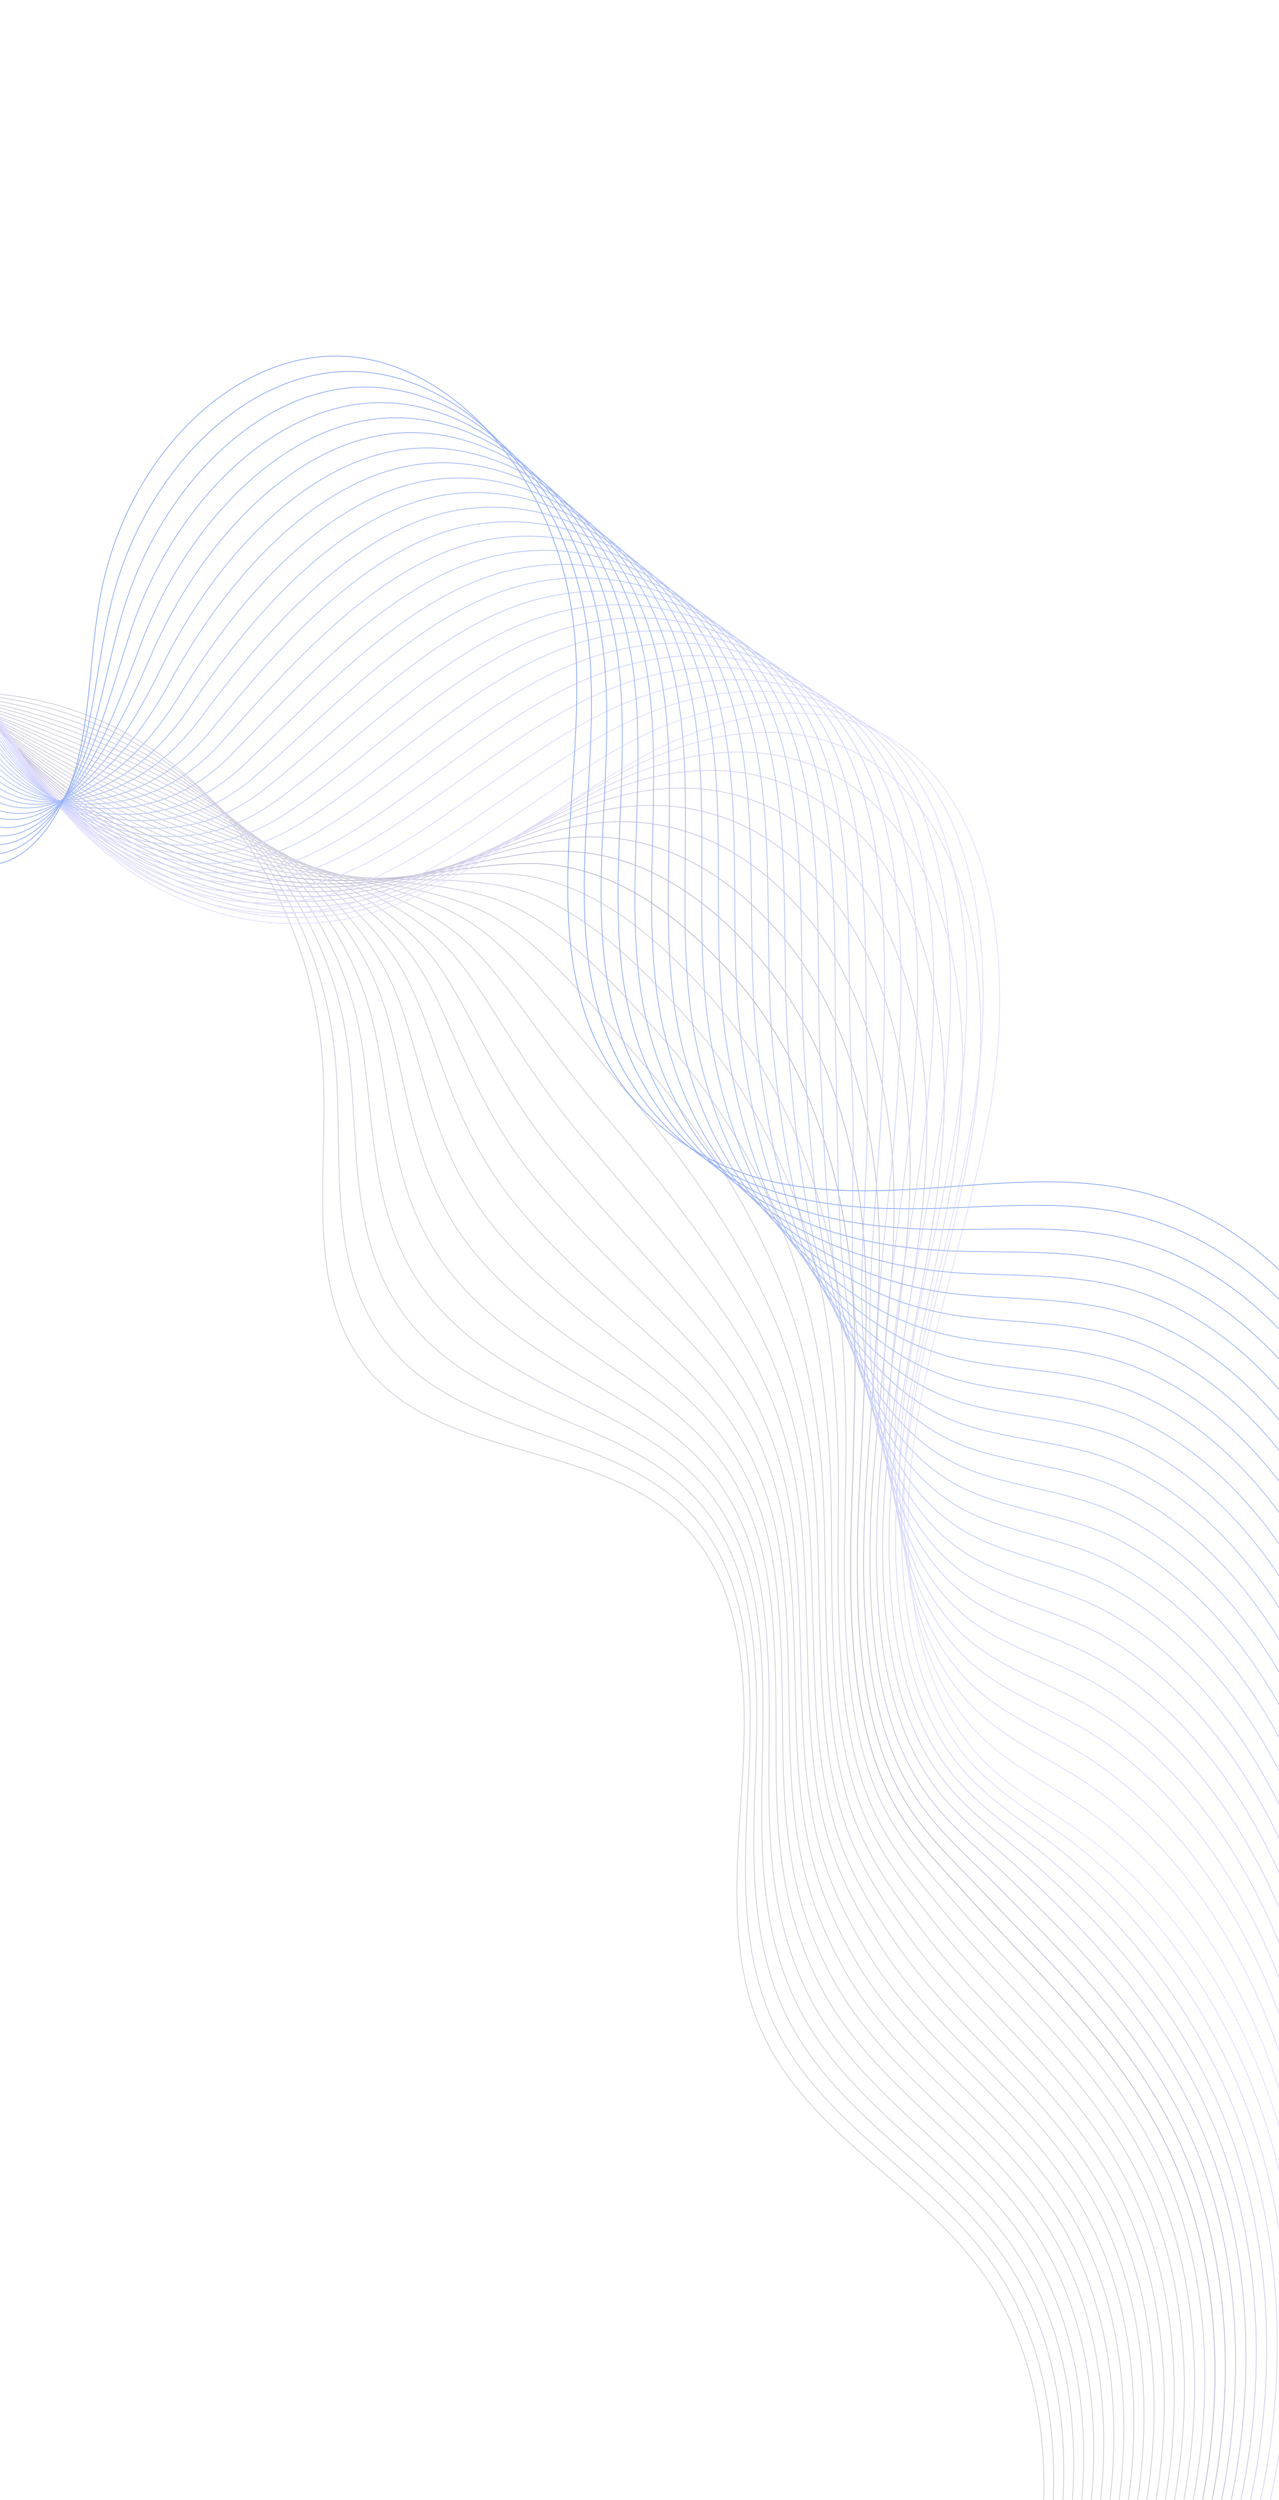 <svg width="1490" height="2911" viewBox="0 0 1490 2911" fill="none"
	xmlns="http://www.w3.org/2000/svg">
	<g opacity="0.6">
		<mask id="mask0_1515_181" style="mask-type:luminance" maskUnits="userSpaceOnUse" x="0" y="0"
			width="1490" height="2911">
			<path
				d="M1490 0L1490 2910.77L0 2910.77L9.5054e-05 0L1490 0Z"
				fill="white" />
		</mask>
		<g mask="url(#mask0_1515_181)">
			<path
				d="M1056.04 3357.09C1120.11 3252.06 1178.03 3139.76 1203.55 3016.78C1228.88 2894.04 1218.07 2758.69 1154 2659.96C1077.46 2542.08 934.788 2486.77 882.079 2352.63C847.996 2265.8 859.171 2164.4 864.944 2068.11C870.718 1971.56 867.738 1866.29 812.794 1794.98C714.268 1667.15 500.826 1712.75 414.033 1574.24C356.854 1482.8 382.929 1355.69 376.224 1242.17C367.657 1098.58 299.303 963.709 195.003 884.876C90.703 806.042 -47.494 784.94 -171.164 828.601"
				stroke="#B3B1C8" stroke-miterlimit="10" />
			<path
				d="M1071.87 3344C1135.01 3239.45 1191.44 3127.14 1215.65 3004.89C1230.37 2931.15 1232.04 2852.8 1217.14 2780.76C1207.46 2733.7 1190.51 2689.31 1165.74 2650.5C1090.31 2532.86 950.807 2475.37 896.236 2344.39C876.866 2297.81 869.974 2247.6 868.671 2195.45C867.553 2151.31 870.347 2105.95 872.396 2061.31C875.376 1998.73 875.562 1932.03 861.407 1873.33C853.584 1840.82 841.478 1810.74 823.226 1785.03C787.466 1734.34 735.502 1708.38 679.999 1687.52C600.098 1657.2 512.561 1636.83 455.754 1570.36C449.608 1563.33 444.021 1555.57 438.619 1547.32C380.137 1456.6 400.624 1334.83 390.194 1227.86C379.764 1123.07 334.692 1024.59 265.221 949.884C245.106 928.295 222.942 908.89 199.102 891.668C156.078 860.863 107.839 838.304 57.738 824.477C-16.762 803.617 -95.173 801.919 -167.252 822.052"
				stroke="#B3B1C8" stroke-miterlimit="10" />
			<path
				d="M1087.89 3331.14C1149.91 3226.84 1204.85 3114.77 1228.13 2993C1242.29 2919.51 1243.59 2841.89 1228.69 2770.33C1219.01 2723.52 1202.43 2679.37 1177.84 2640.56C1103.72 2523.16 967.196 2463.97 910.948 2335.9C890.833 2289.81 882.08 2240.81 879.286 2189.15C876.865 2145.24 878.727 2099.64 880.403 2054.77C882.638 1991.7 882.825 1924.51 869.787 1865.08C862.523 1832.33 851.348 1802.01 834.027 1775.33C800.502 1723.42 751.705 1694.8 698.996 1671.27C623.192 1637.07 538.635 1611.36 481.083 1543.92C474.937 1536.65 469.163 1529.13 463.762 1520.88C404.162 1430.65 419.062 1314.7 404.535 1214.28C390.38 1116.04 342.886 1025.08 271.552 954.978C250.879 934.602 228.156 915.925 203.757 899.43C159.802 869.595 110.818 846.794 60.345 831.512C-14.714 808.711 -92.567 802.162 -162.783 816.231"
				stroke="#B3B1C8" stroke-miterlimit="10" />
			<path
				d="M1103.72 3318.28C1164.81 3214.47 1218.26 3102.4 1240.43 2981.12C1253.84 2908.11 1254.95 2831.21 1240.05 2760.14C1230.37 2713.81 1213.98 2669.91 1189.77 2631.1C1116.76 2513.7 983.214 2452.57 925.477 2327.41C904.431 2282.05 894.001 2234.02 889.903 2182.6C886.178 2138.94 887.296 2093.33 888.227 2047.97C889.717 1984.42 889.903 1916.5 877.983 1856.59C871.278 1823.36 860.848 1792.55 844.831 1765.39C813.541 1712.02 768.096 1681.22 717.994 1654.78C646.102 1616.45 564.897 1585.4 506.414 1517.24C500.268 1509.97 494.308 1502.45 488.721 1494.2C427.817 1404.45 437.129 1294.08 418.877 1200.45C400.997 1108.52 351.082 1025.56 277.699 959.587C256.467 940.424 232.999 922.717 208.228 906.707C163.156 877.842 113.613 854.799 62.767 838.304C-12.851 813.32 -90.144 802.162 -158.312 810.167"
				stroke="#B3B1C8" stroke-miterlimit="10" />
			<path
				d="M1119.55 3305.43C1179.52 3201.85 1231.49 3090.03 1252.72 2969.47C1265.57 2896.95 1266.31 2820.54 1251.41 2749.95C1241.73 2703.87 1225.53 2660.21 1201.87 2621.64C1129.98 2504.24 999.419 2441.41 940.005 2319.16C918.214 2274.28 906.107 2227.47 900.334 2176.53C895.491 2133.11 895.491 2087.27 895.864 2041.42C896.609 1977.39 896.981 1908.98 885.992 1848.1C880.032 1814.63 870.161 1783.33 855.447 1755.44C826.392 1700.62 783.927 1667.63 736.992 1638.28C669.197 1596.07 590.973 1559.69 531.745 1490.32C525.413 1483.04 519.452 1475.28 513.865 1467.27C451.844 1378.25 455.569 1273.22 433.405 1186.14C411.8 1100.76 359.464 1025.56 284.033 963.951C262.055 946.002 238.215 929.265 212.885 913.741C166.881 885.846 116.408 862.559 65.375 844.61C-10.801 817.442 -87.536 801.918 -153.841 803.616"
				stroke="#B3B1C8" stroke-miterlimit="10" />
			<path
				d="M1135.57 3292.57C1194.61 3189.24 1245.08 3077.66 1265.2 2957.59C1277.49 2885.55 1277.67 2809.87 1262.96 2739.52C1253.28 2693.68 1237.26 2650.26 1213.98 2611.94C1143.2 2494.78 1015.62 2429.77 954.717 2310.67C931.994 2266.28 918.212 2220.68 911.134 2169.98C904.988 2126.81 904.057 2080.72 904.057 2034.63C904.057 1970.35 904.429 1900.98 894.558 1839.61C889.157 1805.65 880.217 1774.12 866.62 1745.74C839.8 1689.46 800.502 1654.05 756.36 1622.03C692.477 1575.94 617.418 1533.98 557.445 1463.88C551.113 1456.36 544.967 1448.84 539.193 1440.83C476.054 1352.3 474.005 1252.85 448.117 1172.56C422.6 1093.48 368.029 1026.29 290.735 968.803C268.199 952.066 243.614 936.3 217.912 921.261C170.977 894.336 119.758 870.807 68.539 851.645C-8.01 822.537 -84.372 802.161 -148.815 797.795"
				stroke="#B3B1C8" stroke-miterlimit="10" />
			<path
				d="M1151.4 3279.72C1209.51 3176.87 1258.3 3065.29 1277.49 2945.7C1289.22 2874.15 1289.04 2798.95 1274.32 2729.34C1264.64 2683.98 1248.81 2640.8 1225.9 2602.48C1156.24 2485.32 1031.64 2418.61 969.244 2302.42C945.59 2258.52 930.131 2214.13 921.75 2163.68C914.486 2120.74 912.438 2074.66 911.879 2028.08C911.134 1963.32 911.506 1893.46 902.566 1831.36C897.724 1797.16 889.529 1765.14 877.236 1736.04C852.651 1678.55 816.519 1640.46 775.171 1605.78C715.385 1555.57 643.307 1508.51 582.589 1437.44C576.257 1429.92 570.11 1422.16 564.15 1414.15C499.708 1326.1 492.071 1232.23 462.271 1158.49C433.03 1085.96 375.852 1026.29 296.695 973.412C273.6 957.888 248.457 942.849 222.195 928.538C174.143 902.584 122.365 878.812 70.774 858.194C-6.333 826.903 -82.137 801.919 -144.717 791.489"
				stroke="#B3B1C8" stroke-miterlimit="10" />
			<path
				d="M1167.42 3266.62C1224.41 3164.01 1271.72 3052.67 1289.97 2933.82C1300.96 2862.75 1300.58 2788.28 1285.87 2718.91C1276.19 2673.79 1260.54 2630.86 1238.19 2592.77C1169.84 2475.86 1047.84 2407.21 983.959 2294.18C959.374 2250.76 942.426 2207.58 932.368 2157.61C923.801 2114.92 921.007 2068.59 919.889 2021.78C918.399 1956.53 918.958 1885.94 910.949 1823.36C906.666 1788.67 899.402 1756.17 888.041 1726.57C865.691 1667.63 832.911 1627.37 794.171 1589.77C738.296 1535.68 669.383 1483.28 607.921 1411C601.402 1403.48 595.256 1395.72 589.296 1387.71C523.736 1300.15 510.326 1211.85 476.801 1144.91C443.648 1078.68 384.234 1027.02 303.029 978.263C279.189 963.952 253.673 949.883 226.667 936.057C177.683 911.073 124.974 887.302 73.197 865.228C-4.469 831.997 -79.901 802.161 -140.432 785.667"
				stroke="#B3B1C8" stroke-miterlimit="10" />
			<path
				d="M1183.25 3253.76C1239.31 3151.4 1285.12 3040.3 1302.26 2921.93C1312.69 2851.1 1311.94 2777.36 1297.23 2708.72C1287.73 2663.84 1272.09 2621.39 1250.11 2583.07C1182.87 2466.15 1063.67 2395.81 998.486 2285.69C973.156 2242.75 954.345 2200.55 942.983 2151.06C933.298 2108.61 929.387 2062.04 927.711 2014.74C925.476 1949.01 926.034 1877.93 919.143 1814.38C915.418 1779.45 908.899 1746.46 898.842 1716.14C878.727 1655.75 849.113 1613.05 813.167 1572.79C761.389 1514.57 695.457 1456.84 633.25 1383.83C626.731 1376.31 620.398 1368.55 614.252 1360.54C547.388 1273.71 528.204 1190.51 491.141 1130.59C454.077 1070.44 392.428 1027.02 309.361 982.386C284.962 969.288 258.701 956.189 231.322 942.848C181.407 918.835 127.953 894.821 75.803 871.292C-2.422 835.877 -77.294 801.433 -135.963 778.875"
				stroke="#B3B1C8" stroke-miterlimit="10" />
			<path
				d="M1199.08 3240.9C1254.02 3139.03 1298.35 3027.69 1314.55 2910.05C1324.42 2839.7 1323.31 2766.45 1308.59 2698.29C1299.09 2653.9 1283.82 2611.45 1262.03 2573.37C1195.91 2456.45 1079.69 2384.41 1012.83 2277.2C986.567 2234.75 966.079 2193.75 953.228 2144.51C942.239 2102.31 937.397 2055.73 935.162 2007.95C932.182 1941.73 932.741 1870.17 926.967 1805.89C923.801 1770.48 918.213 1737 909.273 1706.44C891.393 1644.59 864.946 1599.47 831.793 1556.54C783.927 1494.44 721.161 1431.37 658.208 1357.39C651.689 1349.63 645.171 1341.87 639.024 1334.11C571.043 1247.75 545.899 1170.13 505.297 1116.77C464.136 1062.92 400.252 1027.5 315.322 987.238C290.364 975.352 263.544 962.982 235.607 950.368C184.761 927.325 130.562 903.068 78.039 878.327C-0.745 840.729 -75.058 801.676 -131.865 773.054"
				stroke="#B3B1C8" stroke-miterlimit="10" />
			<path
				d="M1215.1 3228.05C1269.11 3126.41 1311.95 3015.32 1327.03 2898.4C1336.16 2828.55 1334.67 2756.02 1320.14 2688.1C1310.64 2643.95 1295.56 2601.75 1274.32 2563.91C1209.32 2447.23 1095.9 2373.49 1027.73 2268.95C1000.54 2227.23 978.372 2187.21 964.217 2138.45C951.924 2096.49 946.337 2049.67 943.543 2001.64C939.818 1934.94 940.377 1862.65 935.72 1797.89C933.113 1762.23 928.457 1728.27 920.634 1696.98C904.989 1633.67 881.708 1586.37 851.349 1540.53C807.58 1474.31 747.794 1405.9 684.283 1330.95C677.578 1323.19 671.059 1315.43 664.727 1307.42C595.442 1221.56 564.524 1149.27 520.197 1102.94C475.124 1055.4 409.005 1027.99 322.027 991.847C296.324 981.174 268.945 969.774 240.635 957.646C188.672 935.572 133.728 911.073 81.019 884.876C1.677 845.338 -72.078 801.434 -127.022 766.747"
				stroke="#B3B1C8" stroke-miterlimit="10" />
			<path
				d="M1230.93 3215.19C1283.82 3113.8 1325.17 3002.95 1339.32 2886.52C1347.89 2817.15 1346.03 2745.1 1331.5 2677.91C1322 2634.01 1307.1 2592.29 1286.24 2554.45C1222.36 2437.77 1111.54 2362.34 1042.25 2260.7C1014.13 2219.47 990.291 2180.66 974.646 2132.14C961.236 2090.42 954.531 2043.36 951.178 1995.09C946.708 1928.15 947.453 1855.13 943.728 1789.64C941.68 1753.5 937.768 1719.3 931.25 1687.28C917.84 1622.52 897.725 1572.79 870.16 1524.28C830.302 1453.93 773.868 1380.44 709.426 1304.51C702.721 1296.75 696.202 1288.75 689.683 1280.98C619.281 1195.6 582.217 1128.9 534.537 1089.12C485.181 1048.12 417.013 1028.47 328.358 996.699C302.097 987.239 274.159 976.809 245.291 965.165C192.396 944.062 136.707 919.321 83.626 891.911C3.724 850.19 -69.472 801.677 -122.553 760.926"
				stroke="#B3B1C8" stroke-miterlimit="10" />
			<path
				d="M1246.94 3202.34C1298.91 3101.43 1338.76 2990.58 1351.8 2874.63C1359.81 2805.74 1357.58 2734.43 1343.05 2667.48C1333.55 2623.82 1318.84 2582.34 1298.35 2544.74C1235.77 2428.31 1127.56 2350.94 1056.78 2252.21C1027.73 2211.46 1002.21 2173.86 985.263 2125.59C970.549 2084.11 962.913 2037.06 959.188 1988.06C953.973 1920.63 954.718 1846.89 952.11 1780.67C950.62 1744.04 947.64 1709.35 942.239 1676.85C931.064 1610.39 914.115 1558.48 889.344 1507.3C853.584 1432.83 800.13 1354 734.943 1277.34C728.238 1269.34 721.533 1261.58 714.828 1253.82C643.308 1169.16 600.098 1108.03 549.065 1074.8C495.611 1040.12 425.395 1028.47 334.691 1000.82C307.685 992.574 279.189 982.872 249.947 971.956C196.121 951.823 139.688 926.839 86.234 897.974C5.774 854.07 -66.864 800.948 -118.082 754.133"
				stroke="#B3B1C8" stroke-miterlimit="10" />
			<path
				d="M1262.78 3189.24C1313.62 3088.57 1351.99 2977.97 1364.1 2862.75C1371.36 2794.34 1368.94 2723.51 1354.41 2657.29C1344.91 2614.12 1330.38 2572.88 1310.46 2535.28C1248.99 2418.85 1143.58 2340.02 1071.5 2243.96C1041.32 2203.7 1014.5 2167.31 995.88 2119.53C979.862 2078.29 971.295 2030.99 967.011 1981.75C961.051 1913.83 961.796 1839.61 960.306 1772.66C959.375 1735.79 957.14 1700.62 952.856 1667.63C944.102 1599.71 930.134 1545.38 908.156 1491.53C876.307 1413.18 826.02 1329.01 760.087 1251.15C753.196 1243.14 746.491 1235.38 739.786 1227.62C666.962 1143.45 617.792 1087.9 563.407 1061.46C505.67 1033.33 433.405 1029.44 340.839 1005.92C313.274 998.881 284.219 990.149 254.419 979.718C199.475 960.556 142.296 935.329 88.842 905.251C7.824 859.407 -64.255 801.434 -113.425 748.555"
				stroke="#B3B1C8" stroke-miterlimit="10" />
			<path
				d="M1278.61 3176.38C1328.52 3075.96 1365.21 2965.59 1376.39 2850.86C1383.09 2782.7 1380.11 2712.6 1365.77 2646.86C1356.27 2603.93 1341.93 2562.94 1322.37 2525.34C1262.03 2409.15 1159.22 2328.62 1086.02 2235.23C1054.92 2195.69 1026.42 2160.28 1006.49 2112.74C989.359 2071.74 979.861 2024.2 974.832 1974.72C968.127 1906.31 969.058 1831.36 968.499 1763.93C968.127 1726.57 966.823 1690.92 963.657 1657.44C957.138 1588.07 946.336 1531.31 927.338 1474.79C899.587 1392.32 852.279 1303.06 785.602 1224.22C778.711 1216.22 771.819 1208.21 764.928 1200.69C690.987 1117.01 635.671 1067.28 577.747 1047.15C515.912 1025.56 441.598 1029.44 347.169 1010.28C319.046 1004.46 289.246 996.698 259.073 986.753C203.198 968.56 145.274 943.091 91.448 911.558C9.871 863.53 -61.649 800.948 -108.957 742.005"
				stroke="#B3B1C8" stroke-miterlimit="10" />
			<path
				d="M1294.62 3163.53C1343.42 3063.59 1378.81 2953.22 1388.87 2838.98C1395.01 2771.3 1391.66 2701.93 1377.13 2636.43C1367.63 2593.74 1353.48 2552.99 1334.3 2515.64C1275.07 2399.45 1174.87 2317.22 1100.37 2226.74C1068.33 2187.69 1038.16 2153.25 1016.93 2106.19C998.487 2065.44 988.057 2017.89 982.655 1967.93C975.205 1899.04 976.137 1823.6 976.695 1755.44C977.068 1717.84 976.509 1681.7 974.46 1647.5C970.177 1576.67 962.54 1517.73 946.337 1458.3C922.683 1371.7 878.355 1277.1 810.933 1197.54C804.042 1189.29 796.964 1181.53 790.073 1173.77C714.828 1090.81 653.552 1046.67 592.275 1033.08C526.157 1018.29 449.794 1029.69 353.503 1014.65C324.634 1010.04 294.462 1003.25 263.544 993.787C206.552 976.565 148.069 950.853 93.87 918.107C11.734 867.896 -59.227 800.706 -104.672 735.456"
				stroke="#B3B1C8" stroke-miterlimit="10" />
			<path
				d="M1310.46 3150.67C1358.32 3050.98 1392.03 2940.85 1401.16 2827.09C1406.75 2759.9 1403.02 2691.01 1388.49 2626.25C1379 2584.04 1365.03 2543.53 1346.4 2506.18C1288.29 2390.23 1190.7 2306.3 1115.08 2218.5C1082.11 2180.17 1050.26 2146.7 1027.54 2100.12C1007.8 2059.62 996.438 2011.83 990.478 1961.62C982.283 1892.25 983.214 1816.08 984.704 1747.19C985.636 1709.11 986.008 1672.73 985.077 1637.8C983.214 1565.51 978.558 1504.14 965.148 1442.05C945.406 1351.33 904.244 1251.63 836.077 1170.86C829.186 1162.61 822.108 1154.61 815.031 1147.09C738.668 1064.62 671.432 1026.53 606.617 1019.01C536.4 1011.01 457.989 1030.17 359.649 1019.26C330.222 1015.86 299.304 1010.04 268.014 1001.06C210.091 984.813 150.677 959.101 96.292 924.899C13.597 872.748 -56.806 800.706 -100.388 729.392"
				stroke="#B3B1C8" stroke-miterlimit="10" />
			<path
				d="M1326.29 3137.81C1373.04 3038.36 1405.44 2928.48 1413.45 2815.45C1418.29 2748.74 1414.38 2680.58 1399.86 2616.06C1390.54 2574.1 1376.76 2533.83 1358.32 2496.72C1301.52 2380.77 1206.34 2295.39 1129.42 2210.25C1095.34 2172.41 1062 2140.15 1037.97 2093.82C1016.93 2053.55 1004.82 2005.52 998.114 1954.83C989.174 1885.21 990.105 1808.32 992.713 1738.7C994.203 1700.38 994.762 1663.27 995.693 1628.09C997.369 1554.35 994.575 1490.56 983.959 1425.79C968.314 1331.19 930.133 1225.92 861.22 1144.42C854.143 1136.17 847.065 1128.17 839.801 1120.65C762.135 1038.66 688.939 1006.4 620.772 1005.43C546.458 1004.22 465.812 1030.9 365.795 1024.11C335.809 1022.17 304.333 1017.07 272.484 1008.58C213.629 993.302 153.47 967.348 98.713 931.691C15.459 877.356 -54.385 800.706 -96.105 723.328"
				stroke="#9391B4" stroke-miterlimit="10" />
			<path
				d="M1342.3 3124.96C1388.12 3025.99 1418.85 2916.11 1425.93 2803.56C1430.21 2737.34 1425.74 2669.67 1411.4 2605.87C1402.09 2564.15 1388.49 2524.13 1370.61 2487.26C1314.92 2371.31 1222.36 2284.72 1144.32 2202C1109.3 2164.89 1074.29 2133.6 1048.77 2087.51C1026.61 2047.49 1013.39 1999.46 1006.31 1948.28C996.623 1878.18 997.74 1800.56 1001.28 1730.46C1003.33 1691.65 1005.38 1654.29 1006.68 1618.39C1009.47 1543.2 1011.15 1476.98 1003.14 1409.54C991.594 1310.82 956.393 1200.45 886.735 1117.98C879.658 1109.49 872.394 1101.73 865.13 1094.21C786.347 1012.71 707.19 986.511 635.298 991.847C556.887 997.426 474.192 1031.63 372.127 1028.96C341.395 1028.23 309.36 1023.87 277.139 1016.1C217.167 1001.79 156.449 975.595 101.319 938.725C17.693 882.208 -51.778 801.192 -91.636 717.507"
				stroke="#9A98BC" stroke-miterlimit="10" />
			<path
				d="M1358.14 3111.86C1402.84 3013.14 1432.26 2903.5 1438.22 2791.43C1441.95 2725.7 1437.11 2658.51 1422.76 2595.2C1413.45 2553.96 1400.04 2514.18 1382.53 2477.31C1327.96 2361.61 1238 2273.32 1158.85 2193.27C1122.72 2156.88 1086.21 2126.56 1059.39 2080.96C1035.92 2041.18 1021.77 1992.91 1014.13 1941.49C1003.7 1870.9 1004.82 1792.8 1009.48 1721.97C1012.08 1682.91 1015.06 1644.83 1017.48 1608.45C1022.7 1531.8 1027.36 1463.15 1022.14 1393.05C1014.5 1290.2 982.656 1174.74 912.067 1091.06C904.99 1082.57 897.54 1074.56 890.09 1067.04C810.188 986.268 725.072 965.893 649.641 977.293C567.132 989.907 482.202 1031.63 378.275 1033.08C346.985 1033.57 314.391 1030.17 281.611 1022.9C220.707 1009.55 159.059 983.115 103.742 944.79C19.557 886.332 -49.355 800.464 -87.35 710.715"
				stroke="#A19EC5" stroke-miterlimit="10" />
			<path
				d="M1374.15 3099C1417.92 3000.52 1445.67 2891.13 1450.7 2779.79C1453.68 2714.3 1448.65 2648.08 1434.31 2585.01C1425 2544.02 1411.77 2504.48 1394.64 2467.61C1341.19 2351.91 1253.83 2262.4 1173.37 2184.78C1136.31 2149.12 1098.13 2119.77 1069.82 2074.41C1045.05 2034.87 1029.96 1986.36 1021.95 1934.7C1010.96 1863.62 1011.9 1784.79 1017.67 1713.48C1020.84 1673.94 1024.75 1635.61 1028.29 1598.5C1035.74 1520.4 1043.56 1449.57 1041.14 1376.55C1037.6 1269.83 1008.73 1148.79 937.396 1064.37C930.132 1055.88 922.682 1047.88 915.232 1040.36C834.027 960.071 743.137 945.76 664.167 963.467C577.747 982.873 490.582 1032.11 384.792 1037.69C352.757 1039.39 319.791 1036.96 286.452 1030.17C224.617 1017.8 162.223 991.12 106.535 951.582C21.791 890.94 -46.563 800.464 -82.695 704.651"
				stroke="#A8A5CD" stroke-miterlimit="10" />
			<path
				d="M1389.98 3086.15C1432.82 2988.15 1458.9 2878.76 1462.99 2767.9C1465.42 2702.9 1460.01 2637.16 1445.67 2574.82C1436.36 2534.07 1423.32 2495.02 1406.75 2458.15C1354.6 2342.69 1269.67 2251.48 1188.09 2176.53C1149.91 2141.6 1110.24 2113.22 1080.62 2068.11C1054.55 2028.81 1038.72 1980.3 1029.96 1927.9C1018.23 1856.35 1019.35 1777.03 1026.05 1704.74C1029.78 1664.72 1034.62 1626.15 1039.28 1588.56C1049.15 1508.99 1060.14 1435.74 1060.32 1360.06C1061.07 1249.21 1034.99 1123.07 962.913 1037.69C955.649 1028.96 948.199 1021.2 940.376 1013.68C858.054 933.874 761.204 925.627 678.695 949.398C588.178 975.595 498.778 1032.36 391.125 1042.3C358.531 1045.21 324.82 1043.76 291.109 1037.45C228.156 1026.05 165.204 999.124 109.143 958.13C23.84 895.306 -43.955 800.221 -78.225 698.344"
				stroke="#AFABD5" stroke-miterlimit="10" />
			<path
				d="M1405.81 3073.29C1447.53 2975.54 1472.31 2866.38 1475.29 2756.02C1477.15 2691.5 1471.19 2626.49 1457.03 2564.39C1447.72 2524.13 1434.87 2485.07 1418.67 2448.45C1367.63 2332.99 1285.31 2240.57 1202.62 2168.04C1163.5 2133.6 1122.16 2106.43 1091.05 2061.8C1063.67 2022.75 1046.91 1973.99 1037.6 1921.35C1025.12 1849.31 1026.24 1769.27 1034.06 1696.5C1038.34 1656.23 1044.12 1616.94 1049.89 1578.85C1062.18 1497.84 1076.15 1422.16 1079.13 1343.81C1083.97 1228.83 1060.88 1097.36 988.056 1011.01C980.792 1002.28 973.156 994.272 965.334 986.995C881.708 907.677 779.084 905.251 692.85 935.572C598.421 968.803 506.786 1033.08 397.085 1046.91C363.932 1051.03 329.662 1050.3 295.392 1044.73C231.509 1034.3 167.625 1007.13 111.564 964.922C25.702 900.157 -41.534 800.221 -73.941 692.279"
				stroke="#B6B2DE" stroke-miterlimit="10" />
			<path
				d="M1421.83 3060.44C1462.62 2963.17 1485.72 2854.01 1487.76 2744.38C1489.07 2680.34 1482.74 2615.82 1468.58 2554.45C1459.27 2514.42 1446.6 2475.61 1430.77 2439.23C1380.86 2324.01 1301.14 2230.14 1217.14 2160.04C1176.91 2126.56 1134.08 2100.12 1101.67 2055.74C1073.17 2016.92 1055.29 1968.17 1045.61 1915.05C1032.38 1842.76 1033.5 1761.99 1042.44 1688.49C1047.28 1647.74 1053.99 1608.2 1060.69 1569.39C1075.41 1486.92 1092.36 1409.06 1098.13 1327.8C1106.88 1208.94 1086.95 1072.14 1013.39 984.813C1005.94 976.081 998.299 968.076 990.29 960.556C905.546 881.965 796.963 885.361 707.19 921.989C608.664 962.012 514.98 1034.05 403.416 1051.76C369.519 1057.34 334.69 1057.34 299.861 1052.25C235.046 1042.79 170.418 1015.38 113.984 971.714C27.564 904.767 -39.114 800.221 -69.472 686.216"
				stroke="#BDB8E6" stroke-miterlimit="10" />
			<path
				d="M1437.66 3047.58C1477.34 2950.56 1499.13 2841.64 1500.06 2732.49C1500.62 2668.94 1494.1 2604.9 1479.94 2544.02C1470.63 2504.24 1458.34 2465.91 1442.88 2429.53C1394.08 2314.31 1316.79 2219.22 1231.86 2151.55C1190.7 2118.8 1146.18 2093.33 1112.47 2049.43C1082.67 2010.86 1064.05 1961.86 1053.62 1908.5C1039.65 1835.73 1040.95 1754.23 1050.82 1680.25C1056.22 1639.25 1063.67 1599.23 1071.68 1559.69C1088.63 1475.76 1108.75 1395.47 1117.5 1311.55C1130.35 1188.57 1113.4 1046.67 1039.09 958.373C1031.64 949.641 1023.82 941.394 1015.81 934.117C929.76 856.011 815.589 865.471 722.092 908.162C619.654 954.977 523.549 1034.54 410.123 1056.61C375.667 1063.4 340.279 1064.37 304.892 1059.77C238.959 1051.28 173.772 1023.62 116.965 978.749C29.987 909.618 -36.132 800.464 -64.628 680.394"
				stroke="#C4BFEE" stroke-miterlimit="10" />
			<path
				d="M1453.68 3034.48C1492.42 2937.7 1512.54 2829.03 1512.54 2720.36C1512.54 2657.29 1505.65 2593.99 1491.49 2533.34C1482.36 2493.81 1470.07 2455.72 1454.99 2419.58C1407.31 2304.61 1332.62 2208.31 1246.39 2142.82C1204.11 2110.8 1158.29 2086.3 1122.9 2042.64C1091.8 2004.31 1072.24 1955.07 1061.25 1901.22C1046.54 1827.97 1047.84 1745.98 1058.65 1671.03C1064.61 1629.55 1072.99 1589.28 1082.11 1549.26C1101.67 1464.12 1124.58 1381.16 1136.13 1294.57C1152.89 1167.46 1139.11 1020.23 1064.05 930.963C1056.6 921.988 1048.59 913.984 1040.58 906.707C953.415 829.086 833.283 844.61 736.247 893.608C630.085 947.457 531.558 1034.54 416.083 1060.49C381.068 1068.5 344.936 1070.2 309.176 1066.31C242.312 1058.79 176.38 1030.9 119.201 984.57C31.663 913.498 -33.897 799.493 -60.53 673.36"
				stroke="#CBC5F7" stroke-miterlimit="10" />
			<path
				d="M1469.51 3021.63C1528.93 2869.3 1541.22 2686.64 1502.85 2523.16C1464.48 2359.67 1375.64 2217.53 1260.91 2134.81C1217.52 2103.52 1170.21 2079.99 1133.52 2036.57C1057.34 1946.82 1046.35 1794.25 1067.03 1663.02C1087.7 1532.04 1134.45 1409.79 1155.31 1278.56C1176.17 1147.57 1165.37 995 1089.56 904.766C1001.09 799.736 860.849 819.626 750.775 880.024C640.515 940.666 539.94 1035.27 422.602 1065.59C320.165 1092.03 210.091 1065.1 121.995 991.847C33.899 918.592 -31.102 799.978 -55.874 667.78"
				stroke="#D2CCFF" stroke-miterlimit="10" />
			<path
				d="M1476.59 2981.12C1534.33 2829.76 1545.13 2649.29 1506.02 2488.23C1466.91 2327.16 1378.81 2186.72 1264.64 2106.43C1220.12 2075.14 1170.77 2053.31 1132.77 2011.35C1055.67 1926.21 1042.63 1778.73 1059.58 1651.62C1076.53 1524.76 1118.8 1404.93 1137.06 1275.16C1155.68 1143.69 1146.93 990.392 1073.17 897.732C987.312 790.519 847.997 804.345 736.992 862.56C625.987 920.776 524.853 1017.8 410.496 1051.52C311.597 1080.63 205.807 1056.13 120.504 988.208C35.202 920.29 -29.054 808.468 -54.757 681.122"
				stroke="#CDC9FE" stroke-miterlimit="10" />
			<path
				d="M1483.48 2940.37C1539.36 2790.22 1548.85 2611.69 1509.18 2452.81C1469.51 2293.93 1381.79 2155.43 1268.18 2077.81C1222.36 2046.52 1171.33 2026.63 1132.03 1986.12C1054.18 1905.83 1038.9 1763.2 1052.13 1640.46C1065.16 1517.48 1103.16 1400.08 1118.99 1271.77C1135.19 1139.81 1128.86 985.54 1056.97 890.455C973.901 780.815 835.145 789.062 723.581 844.61C612.018 900.157 510.139 999.609 398.947 1036.96C303.774 1068.98 201.895 1046.67 119.386 984.084C36.877 921.26 -26.634 816.472 -53.267 693.977"
				stroke="#C7C6FE" stroke-miterlimit="10" />
			<path
				d="M1490.56 2899.86C1544.57 2750.68 1552.58 2574.34 1512.54 2417.64C1472.49 2260.94 1384.95 2124.62 1271.9 2049.43C1224.78 2018.14 1172.07 2000.19 1131.28 1960.89C1052.68 1885.21 1035.36 1747.92 1044.68 1629.06C1053.99 1510.21 1087.7 1395.23 1100.92 1268.13C1114.71 1135.93 1110.79 980.446 1040.76 883.178C960.304 771.113 822.293 773.781 710.17 826.66C598.048 879.539 495.61 981.659 387.213 1022.65C295.95 1057.1 197.983 1037.69 118.082 980.203C38.367 922.716 -24.213 824.719 -51.965 707.076"
				stroke="#C2C3FD" stroke-miterlimit="10" />
			<path
				d="M1497.64 2859.11C1549.97 2711.14 1556.49 2536.5 1515.7 2382.23C1474.91 2227.96 1387.75 2093.57 1275.44 2020.81C1227.01 1989.51 1172.82 1973.51 1130.35 1935.42C1051.19 1864.35 1031.45 1732.15 1036.85 1617.42C1042.25 1502.69 1071.68 1390.14 1082.48 1264.25C1094.03 1131.32 1092.17 975.352 1024.19 875.416C946.335 760.925 809.255 758.015 696.388 808.226C583.52 858.679 480.897 962.982 375.293 1007.61C287.755 1044.73 193.699 1027.75 116.591 975.595C39.484 923.444 -22.165 832.239 -51.034 719.447"
				stroke="#BDC0FD" stroke-miterlimit="10" />
			<path
				d="M1504.53 2818.6C1555 2671.61 1560.22 2499.14 1518.87 2347.3C1477.52 2195.45 1390.73 2063.01 1279.17 1992.67C1229.44 1961.38 1173.56 1947.07 1129.79 1910.44C1050.08 1843.98 1027.91 1716.87 1029.59 1606.26C1031.27 1495.65 1056.04 1385.29 1064.61 1260.85C1073.73 1127.44 1074.1 970.744 1008.17 868.381C932.926 751.708 796.591 742.733 683.165 790.761C569.739 838.546 466.556 945.274 363.746 993.787C279.934 1033.33 189.975 1019.01 115.661 972.199C41.348 925.384 -19.556 840.972 -49.356 733.273"
				stroke="#B8BDFC" stroke-miterlimit="10" />
			<path
				d="M1511.61 2777.85C1560.22 2632.07 1564.13 2461.55 1522.04 2311.88C1479.94 2162.22 1393.52 2032.21 1282.71 1964.05C1231.67 1932.75 1174.31 1920.38 1128.86 1885.21C1048.78 1823.12 1024.19 1701.59 1021.96 1594.86C1019.72 1488.38 1040.21 1380.44 1046.35 1257.21C1052.87 1123.32 1055.85 965.892 991.783 860.862C919.145 741.763 783.555 727.209 669.384 772.568C555.213 817.928 451.844 926.597 351.828 978.991C271.926 1020.71 185.693 1009.55 114.173 967.833C42.653 926.112 -17.32 848.734 -48.237 745.886"
				stroke="#B2BAFC" stroke-miterlimit="10" />
			<path
				d="M1518.68 2737.34C1565.43 2592.53 1568.04 2424.19 1525.39 2276.71C1482.74 2129.23 1396.5 2001.64 1286.43 1935.67C1234.09 1904.37 1175.24 1893.7 1128.3 1859.98C1048.03 1802.25 1020.65 1686.07 1014.69 1583.7C1008.73 1481.1 1024.56 1375.58 1028.29 1253.82C1032.38 1119.44 1037.6 961.041 975.577 853.827C905.547 732.545 770.888 712.17 655.972 754.861C541.056 797.552 437.687 908.404 340.092 964.679C264.102 1008.58 181.779 1000.34 112.867 963.951C44.141 927.567 -15.087 857.223 -46.935 758.984"
				stroke="#ADB6FB" stroke-miterlimit="10" />
			<path
				d="M1525.57 2696.59C1570.65 2552.99 1571.76 2386.59 1528.55 2241.54C1485.34 2096.49 1399.3 1971.08 1289.97 1907.28C1236.33 1875.99 1176.17 1867.26 1127.37 1834.76C1046.91 1781.15 1016.74 1670.54 1007.05 1572.3C997.183 1473.82 1013.76 1370.49 1010.03 1250.18C1005.94 1115.31 1019.16 956.189 959.188 846.308C891.765 722.842 757.851 696.646 642.376 736.911C526.901 777.177 423.16 889.727 328.359 950.368C256.094 996.455 177.683 991.119 111.75 960.07C45.631 929.022 -12.479 865.47 -45.445 772.083"
				stroke="#A8B3FB" stroke-miterlimit="10" />
			<path
				d="M1532.65 2656.08C1575.86 2513.45 1575.68 2349 1531.72 2206.37C1487.95 2063.5 1402.09 1940.52 1293.69 1878.91C1238.75 1847.61 1177.1 1840.58 1126.81 1809.53C1046.17 1760.05 1013.39 1655.26 999.604 1560.9C986.008 1466.55 998.3 1365.15 991.968 1246.54C984.89 1111.19 1000.91 951.338 942.984 839.031C878.169 713.14 745 681.364 628.966 718.962C512.933 756.559 409.005 871.05 316.812 935.814C248.458 983.842 173.958 981.902 110.633 955.947C47.308 929.993 -10.057 873.475 -43.955 784.939"
				stroke="#A3B0FA" stroke-miterlimit="10" />
			<path
				d="M1539.73 2615.33C1581.08 2473.67 1579.59 2311.4 1535.07 2170.95C1490.56 2030.51 1405.07 1909.95 1297.42 1850.28C1241.17 1819.23 1178.22 1813.66 1126.07 1784.3C1045.42 1738.95 1009.66 1639.74 992.154 1549.5C974.646 1459.27 976.881 1360.3 973.901 1242.9C970.362 1106.58 982.841 946.487 926.78 831.512C864.572 703.437 732.149 665.597 615.556 700.769C498.964 735.941 394.85 851.887 305.077 921.26C240.635 970.986 169.86 972.441 109.329 951.823C48.797 931.205 -7.823 881.48 -42.651 797.795"
				stroke="#9DADFA" stroke-miterlimit="10" />
			<path
				d="M1546.62 2574.82C1586.1 2434.38 1583.12 2274.04 1538.24 2135.78C1493.35 1997.52 1407.86 1879.39 1300.96 1821.9C1243.4 1790.85 1179.15 1786.73 1125.14 1759.08C1044.3 1717.6 1005.75 1624.45 984.517 1538.1C963.285 1451.99 960.864 1355.45 955.649 1239.51C949.502 1102.7 964.402 941.878 910.576 824.477C850.79 694.22 719.484 650.558 602.146 683.062C484.809 715.566 380.695 833.209 293.53 906.949C232.812 958.373 166.135 963.224 108.397 947.942C50.66 932.661 -5.029 889.727 -40.975 810.893"
				stroke="#98AAF9" stroke-miterlimit="10" />
			<path
				d="M1553.7 2534.07C1591.51 2394.6 1587.04 2236.45 1541.41 2100.61C1495.77 1964.77 1410.47 1849.07 1304.5 1793.52C1245.64 1762.72 1180.08 1760.05 1124.39 1733.85C1043.75 1696.01 1002.21 1608.93 977.068 1526.94C951.924 1444.96 944.847 1350.6 937.397 1236.11C928.457 1098.58 945.964 937.27 894.187 817.443C837.008 685.002 706.447 635.519 588.364 665.597C470.282 695.675 366.168 814.289 281.424 893.123C224.618 945.759 161.666 954.734 106.722 944.546C51.778 934.359 -3.166 898.459 -40.043 824.477"
				stroke="#93A7F9" stroke-miterlimit="10" />
			<path
				d="M1560.59 2493.56C1596.53 2355.3 1590.76 2199.09 1544.57 2065.44C1498.38 1931.78 1413.26 1818.75 1308.03 1765.38C1247.69 1734.58 1181.01 1733.37 1123.46 1708.87C1042.81 1674.67 998.299 1593.65 969.43 1515.79C940.562 1437.68 928.642 1345.75 919.143 1232.71C907.595 1094.69 927.524 932.903 877.795 810.166C823.224 675.542 693.408 620.238 574.767 647.647C456.125 675.057 351.825 794.884 269.689 878.569C216.608 932.661 157.753 945.274 105.417 940.423C53.081 935.572 -0.932 906.464 -38.741 837.333"
				stroke="#8EA4F9" stroke-miterlimit="10" />
			<path
				d="M1567.67 2452.81C1601.75 2315.52 1594.67 2161.25 1547.92 2030.02C1501.17 1898.8 1416.06 1788.19 1311.94 1736.76C1250.3 1706.2 1182.31 1705.96 1123.09 1683.64C1042.44 1653.08 994.947 1578.37 962.167 1504.39C929.387 1430.4 912.811 1340.65 901.264 1229.07C886.922 1090.33 909.459 928.052 861.779 802.888C809.629 666.082 680.93 604.713 561.544 629.698C442.158 654.682 337.671 775.236 258.142 864.015C208.786 919.077 153.842 935.814 104.486 936.299C54.944 936.784 1.863 914.468 -37.25 850.188"
				stroke="#88A1F8" stroke-miterlimit="10" />
			<path
				d="M1574.74 2412.3C1607.15 2276.23 1598.58 2123.89 1551.09 1994.85C1503.6 1865.81 1418.85 1758.11 1315.48 1708.38C1252.53 1678.06 1183.43 1679.03 1122.16 1658.41C1041.7 1631.25 991.222 1562.84 954.531 1492.98C917.84 1423.13 896.607 1335.56 883.011 1225.44C865.876 1085.96 890.834 923.201 845.389 795.369C795.846 656.38 667.892 589.189 547.947 611.748C428.002 634.064 323.144 755.346 246.409 849.704C200.591 905.979 149.931 926.596 103.182 932.418C56.434 938.24 4.097 922.715 -35.946 863.287"
				stroke="#839EF8" stroke-miterlimit="10" />
			<path
				d="M1581.63 2371.55C1612.18 2236.44 1602.31 2086.3 1554.26 1959.68C1506.2 1833.06 1421.46 1727.79 1319.02 1680C1254.58 1649.92 1184.36 1651.86 1121.22 1633.19C1040.76 1609.42 987.31 1547.32 946.894 1481.58C906.478 1415.85 880.217 1330.47 864.758 1221.8C844.643 1081.84 872.394 918.349 828.998 788.092C781.877 646.92 654.854 573.908 534.351 593.798C413.661 613.688 308.429 735.456 234.488 835.15C192.209 892.152 145.833 917.379 101.692 928.294C57.737 939.21 6.332 930.72 -34.829 876.386"
				stroke="#7E9BF7" stroke-miterlimit="10" />
			<path
				d="M1588.71 2331.05C1617.39 2197.15 1606.22 2048.94 1557.61 1924.51C1509 1800.07 1424.44 1697.71 1322.75 1651.62C1257 1621.79 1185.48 1624.7 1120.67 1607.96C1040.21 1587.59 983.772 1532.04 939.631 1470.43C895.304 1408.82 864.386 1325.86 846.879 1218.4C823.97 1077.96 854.329 913.741 812.981 780.815C768.467 637.46 642.376 558.626 520.941 575.848C399.506 593.07 293.716 715.323 222.941 820.839C184.201 878.811 141.922 908.162 100.761 924.414C59.6 940.666 8.94 938.968 -33.153 889.484"
				stroke="#7898F7" stroke-miterlimit="10" />
			<path
				d="M1595.79 2290.54C1622.61 2157.61 1610.13 2011.59 1560.78 1889.33C1511.42 1767.08 1427.05 1667.39 1326.47 1623.24C1259.24 1593.65 1186.79 1597.29 1119.92 1582.98C1039.65 1565.75 980.234 1516.76 932.182 1459.27C884.129 1401.78 848.183 1321.01 828.627 1215.01C802.738 1073.83 835.891 909.132 796.592 773.781C754.499 628.242 629.339 543.345 507.346 558.141C385.352 572.937 278.631 695.19 211.208 806.527C175.821 864.985 138.012 898.944 99.458 920.532C60.904 941.878 11.176 947.214 -31.848 902.583"
				stroke="#7395F6" stroke-miterlimit="10" />
			<path
				d="M1602.68 2249.79C1627.83 2117.83 1613.67 1973.99 1563.94 1853.92C1514.21 1734.09 1429.66 1637.07 1330.01 1594.62C1261.47 1565.27 1187.72 1569.64 1119.18 1557.51C1038.9 1543.44 976.51 1501.23 924.547 1447.63C872.583 1394.02 831.794 1315.67 810.375 1211.12C781.507 1069.47 817.267 904.281 780.203 766.019C740.532 618.297 616.303 527.578 493.75 539.949C371.198 552.077 263.359 674.33 199.289 791.731C167.068 850.917 133.729 889.484 97.969 916.166C62.209 942.849 13.412 954.977 -30.73 915.196"
				stroke="#6E92F6" stroke-miterlimit="10" />
			<path
				d="M1609.76 2209.28C1633.04 2078.29 1617.58 1936.39 1567.29 1818.75C1516.82 1701.11 1432.45 1606.99 1333.74 1566.24C1263.71 1537.37 1188.83 1541.98 1118.43 1532.28C1038.16 1521.12 972.784 1485.71 917.096 1436.22C861.407 1386.74 815.589 1310.82 792.308 1207.73C760.273 1065.59 799.013 899.672 763.998 758.985C726.748 609.08 603.451 512.539 480.339 522.242C357.228 531.944 247.9 653.954 187.741 777.662C158.686 837.576 130.003 880.509 97.037 912.528C64.071 944.546 16.018 963.466 -29.054 928.537"
				stroke="#698EF5" stroke-miterlimit="10" />
			<path
				d="M1616.84 2168.53C1638.25 2038.75 1621.49 1898.8 1570.46 1783.58C1519.43 1668.36 1435.24 1576.91 1337.27 1537.86C1265.94 1509.24 1189.76 1514.57 1117.69 1507.05C1037.41 1498.81 969.245 1470.18 909.645 1424.82C850.045 1379.46 799.198 1305.97 774.241 1204.09C739.226 1061.46 780.573 894.82 747.793 751.465C712.965 599.377 590.784 497.015 466.928 504.049C343.072 511.083 232.067 632.851 176.006 762.865C149.931 823.506 125.905 870.806 95.732 908.161C65.559 945.274 18.252 971.228 -27.752 941.15"
				stroke="#638BF5" stroke-miterlimit="10" />
			<path
				d="M1623.73 2128.02C1643.28 1999.46 1625.22 1861.44 1573.63 1748.41C1522.04 1635.37 1437.85 1547.08 1341 1509.48C1268.18 1481.34 1190.88 1486.68 1116.94 1482.07C1036.67 1476.73 965.521 1454.9 902.196 1413.67C838.871 1372.43 782.996 1301.12 756.176 1200.69C717.995 1057.82 762.322 890.212 731.591 744.431C699.183 590.16 577.935 481.976 453.52 486.585C328.918 491.193 216.051 612.718 164.46 749.039C141.178 810.408 122.181 862.317 94.616 904.766C67.051 947.214 20.861 980.203 -26.26 954.734"
				stroke="#5E88F4" stroke-miterlimit="10" />
			<path
				d="M1630.81 2087.27C1648.69 1959.68 1629.13 1823.84 1576.98 1713.23C1524.83 1602.62 1440.64 1517 1344.73 1481.1C1270.6 1453.45 1192 1459.03 1116.2 1456.84C1035.74 1454.42 961.795 1439.62 894.745 1402.51C827.509 1365.4 766.605 1296.51 737.923 1197.3C696.575 1053.94 743.696 885.845 715.2 737.396C685.214 580.942 564.896 466.694 439.736 468.877C314.576 471.06 199.288 592.342 152.353 734.728C131.865 796.824 117.71 853.099 93.125 900.884C68.354 948.67 22.909 988.45 -25.144 967.832"
				stroke="#5985F4" stroke-miterlimit="10" />
			<path
				d="M1637.88 2046.76C1653.9 1920.38 1633.04 1786.49 1580.15 1678.06C1527.44 1569.64 1443.44 1486.92 1348.27 1452.72C1272.65 1425.55 1192.93 1431.13 1115.45 1431.62C1034.99 1432.1 958.258 1424.1 887.11 1391.11C816.149 1358.12 750.216 1291.66 719.671 1193.66C674.971 1050.06 725.073 880.995 698.811 729.877C671.246 571.24 552.046 451.17 426.141 450.685C300.236 450.2 182.713 571.24 140.806 719.932C123.113 782.756 113.986 843.397 92.009 896.519C70.031 949.64 25.518 996.213 -23.839 980.446"
				stroke="#5482F3" stroke-miterlimit="10" />
			<path
				d="M1644.77 2006.01C1658.93 1880.6 1636.77 1748.65 1583.31 1642.65C1529.86 1536.65 1446.05 1456.84 1351.8 1424.1C1274.88 1397.41 1193.68 1402.99 1114.52 1406.15C1033.87 1409.3 954.346 1408.57 879.473 1379.47C804.601 1350.36 733.64 1286.56 701.418 1189.78C653.552 1045.94 706.447 875.901 682.421 722.358C657.091 561.538 539.008 435.647 412.545 432.493C286.081 429.34 165.391 550.622 128.7 705.378C113.613 769.173 109.516 834.18 90.332 892.395C71.148 950.611 27.38 1004.22 -22.908 993.302"
				stroke="#4E7FF3" stroke-miterlimit="10" />
			<path
				d="M1651.85 1965.5C1664.33 1841.31 1640.49 1711.29 1586.66 1607.48C1532.65 1503.66 1448.84 1427.01 1355.71 1395.72C1277.3 1369.52 1194.98 1375.1 1114.15 1381.16C1033.31 1387.23 950.992 1393.29 872.395 1368.31C793.797 1343.32 717.621 1282.2 683.724 1186.38C632.505 1042.3 688.566 871.292 666.589 715.081C643.866 552.078 526.529 420.365 399.506 414.786C272.484 409.207 148.627 530.489 117.524 691.067C104.859 756.074 106.162 824.963 89.772 888.514C73.382 952.066 30.359 1012.46 -20.86 1006.4"
				stroke="#497CF2" stroke-miterlimit="10" />
		</g>
	</g>
</svg>